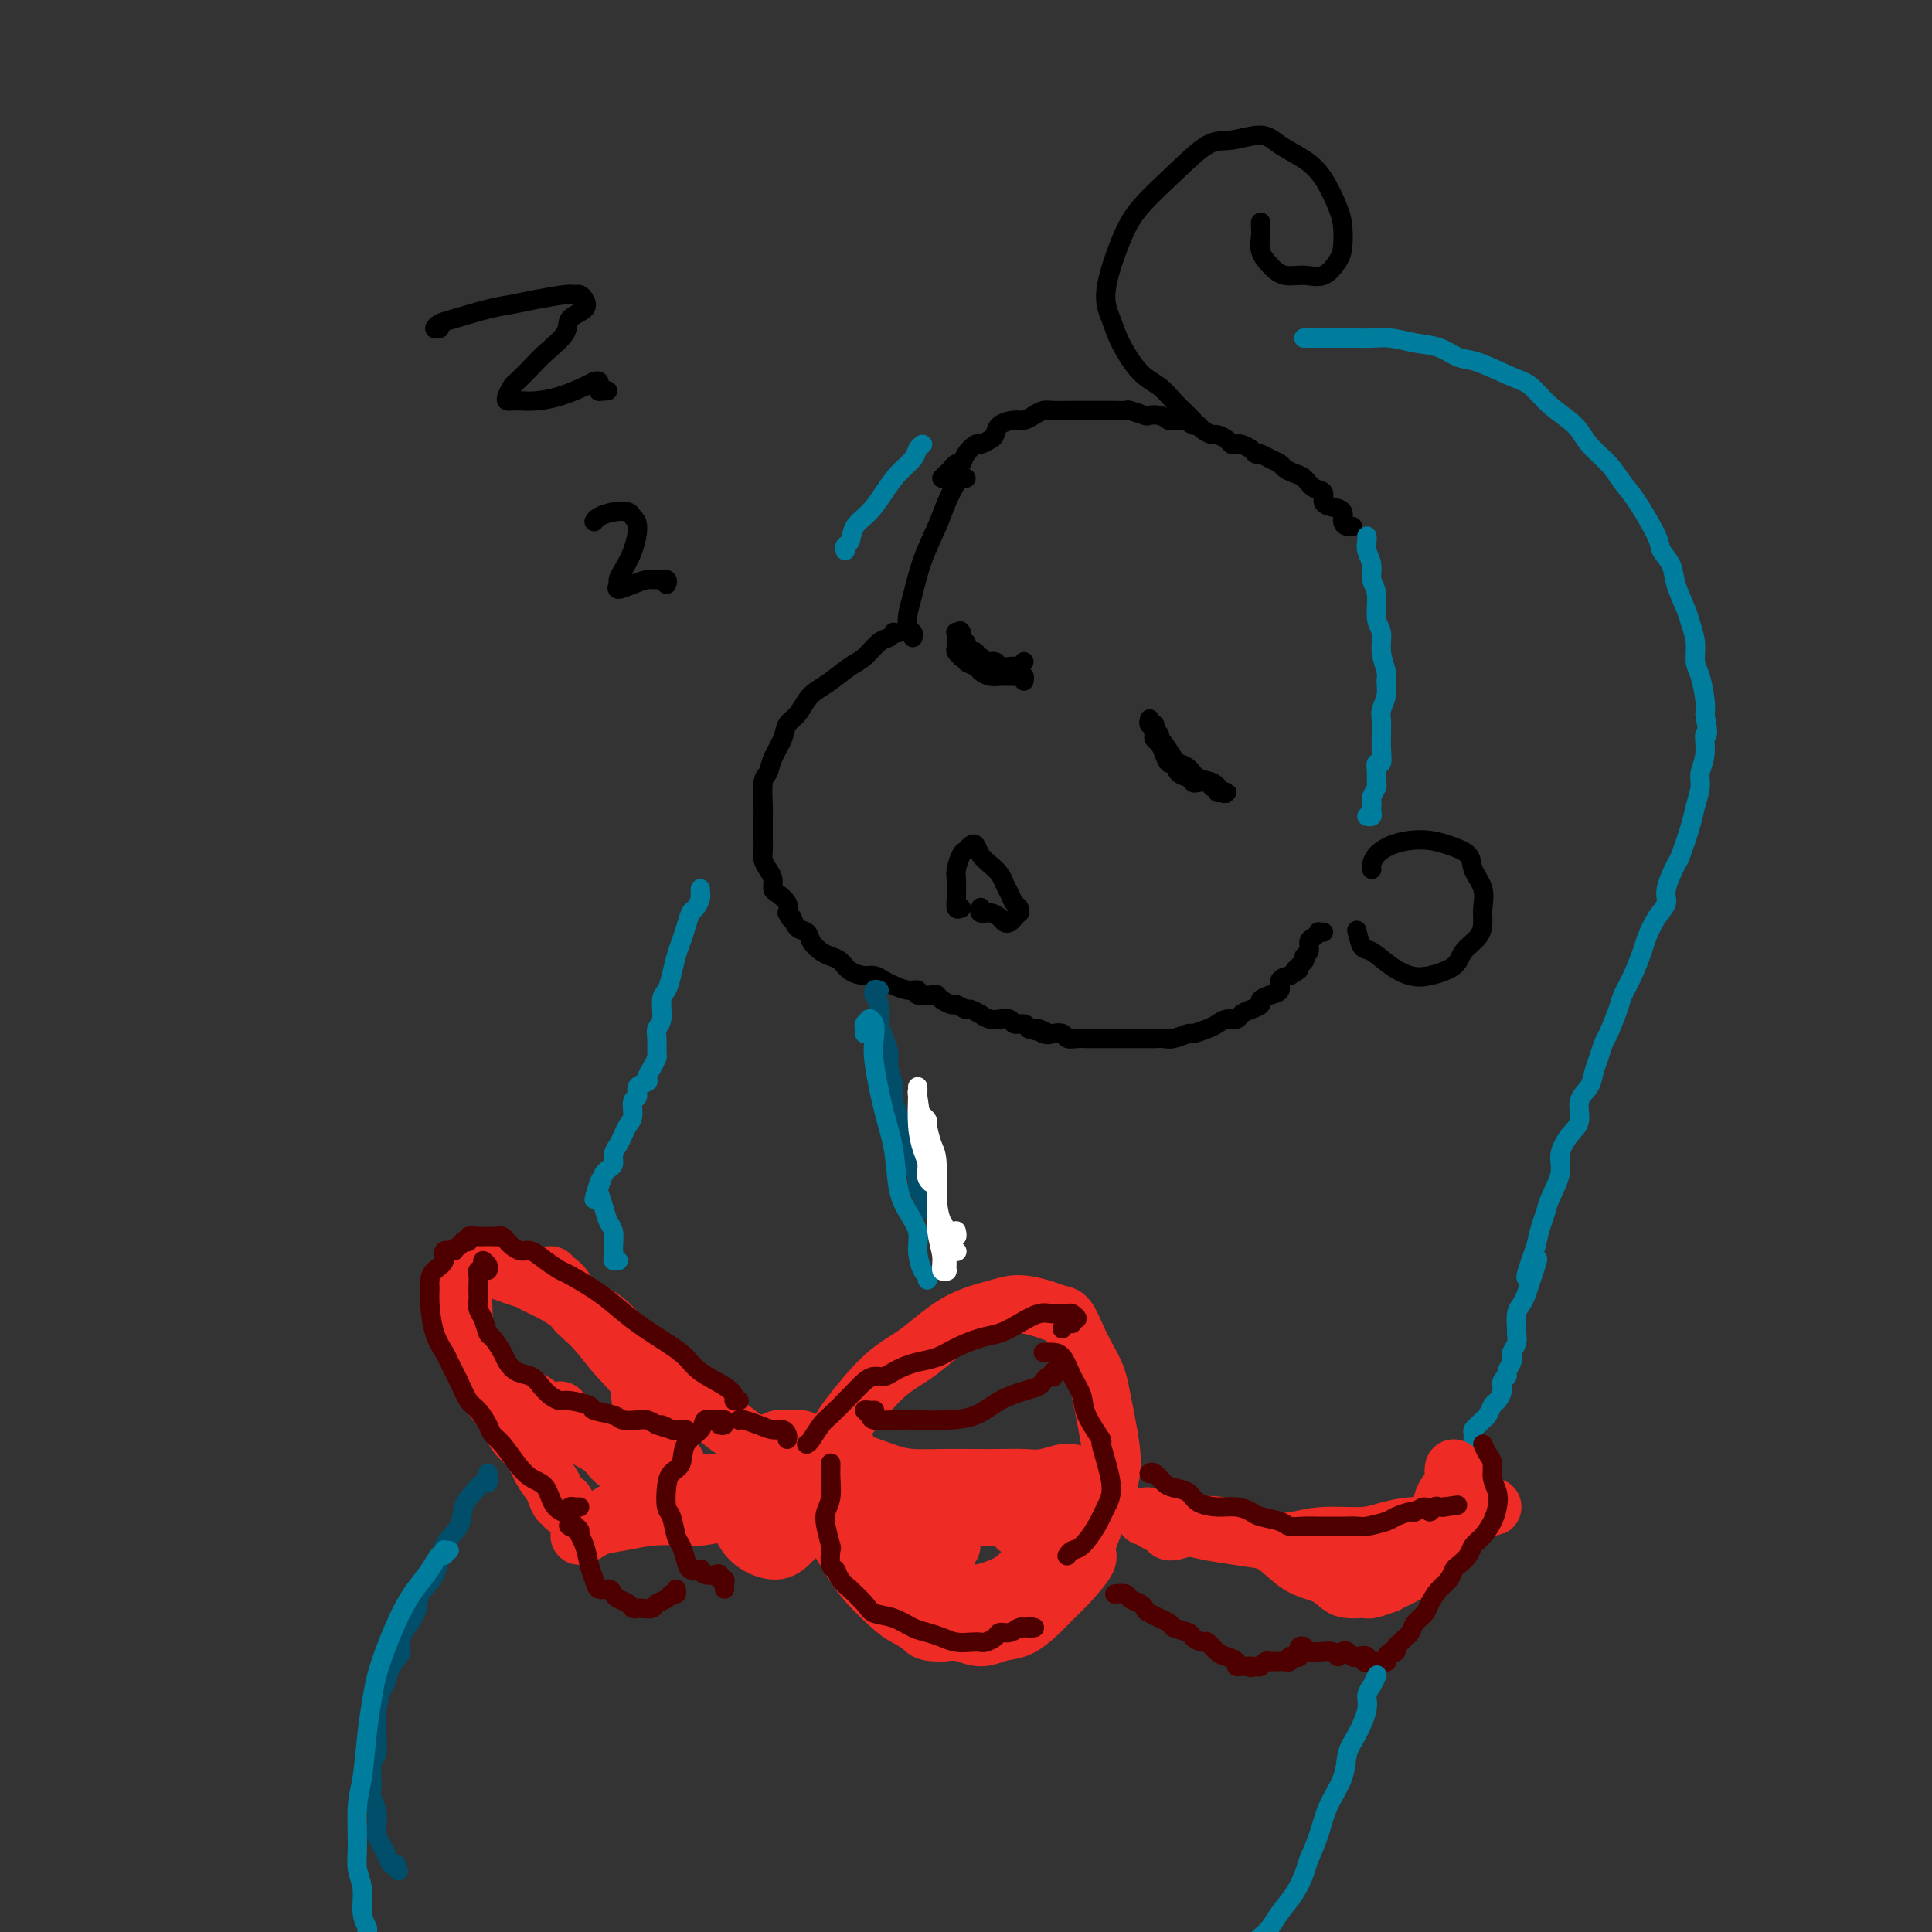 <svg viewBox='0 0 400 400' version='1.1' xmlns='http://www.w3.org/2000/svg' xmlns:xlink='http://www.w3.org/1999/xlink'><rect x="0" y="0" width="400" height="400" fill="#333333" stroke="none"/><g fill='none' stroke='rgb(0,0,0)' stroke-width='4' stroke-linecap='round' stroke-linejoin='round'><path d='M200,99c-0.359,-0.021 -0.719,-0.042 -1,0c-0.281,0.042 -0.485,0.146 -1,1c-0.515,0.854 -1.343,2.458 -2,4c-0.657,1.542 -1.144,3.023 -2,5c-0.856,1.977 -2.082,4.452 -3,7c-0.918,2.548 -1.528,5.170 -2,7c-0.472,1.830 -0.806,2.869 -1,4c-0.194,1.131 -0.248,2.355 0,3c0.248,0.645 0.798,0.712 1,1c0.202,0.288 0.058,0.797 0,1c-0.058,0.203 -0.029,0.102 0,0'/><path d='M186,131c-0.442,0.028 -0.884,0.056 -1,0c-0.116,-0.056 0.094,-0.196 0,0c-0.094,0.196 -0.493,0.728 -1,1c-0.507,0.272 -1.123,0.286 -2,1c-0.877,0.714 -2.017,2.130 -3,3c-0.983,0.870 -1.810,1.196 -3,2c-1.190,0.804 -2.743,2.088 -4,3c-1.257,0.912 -2.220,1.454 -3,2c-0.780,0.546 -1.379,1.097 -2,2c-0.621,0.903 -1.265,2.158 -2,3c-0.735,0.842 -1.560,1.272 -2,2c-0.440,0.728 -0.496,1.753 -1,3c-0.504,1.247 -1.455,2.714 -2,4c-0.545,1.286 -0.682,2.389 -1,3c-0.318,0.611 -0.817,0.729 -1,2c-0.183,1.271 -0.049,3.695 0,5c0.049,1.305 0.012,1.490 0,2c-0.012,0.510 -0.001,1.344 0,2c0.001,0.656 -0.010,1.134 0,2c0.010,0.866 0.041,2.120 0,3c-0.041,0.880 -0.153,1.387 0,2c0.153,0.613 0.570,1.333 1,2c0.430,0.667 0.872,1.281 1,2c0.128,0.719 -0.058,1.543 0,2c0.058,0.457 0.362,0.546 1,1c0.638,0.454 1.611,1.273 2,2c0.389,0.727 0.195,1.364 0,2'/><path d='M163,189c0.969,2.126 0.893,0.940 1,1c0.107,0.060 0.399,1.364 1,2c0.601,0.636 1.512,0.603 2,1c0.488,0.397 0.552,1.223 1,2c0.448,0.777 1.278,1.505 2,2c0.722,0.495 1.334,0.759 2,1c0.666,0.241 1.386,0.460 2,1c0.614,0.540 1.122,1.401 2,2c0.878,0.599 2.125,0.935 3,1c0.875,0.065 1.377,-0.141 2,0c0.623,0.141 1.365,0.630 2,1c0.635,0.370 1.161,0.621 2,1c0.839,0.379 1.990,0.885 3,1c1.010,0.115 1.880,-0.163 2,0c0.120,0.163 -0.511,0.766 0,1c0.511,0.234 2.163,0.100 3,0c0.837,-0.100 0.858,-0.166 1,0c0.142,0.166 0.404,0.565 1,1c0.596,0.435 1.527,0.905 2,1c0.473,0.095 0.490,-0.186 1,0c0.510,0.186 1.515,0.838 2,1c0.485,0.162 0.450,-0.167 1,0c0.550,0.167 1.687,0.830 2,1c0.313,0.170 -0.196,-0.152 0,0c0.196,0.152 1.098,0.777 2,1c0.902,0.223 1.803,0.045 2,0c0.197,-0.045 -0.312,0.043 0,0c0.312,-0.043 1.444,-0.218 2,0c0.556,0.218 0.534,0.828 1,1c0.466,0.172 1.419,-0.094 2,0c0.581,0.094 0.791,0.547 1,1'/><path d='M213,213c6.141,1.797 2.992,0.289 2,0c-0.992,-0.289 0.171,0.641 1,1c0.829,0.359 1.324,0.149 2,0c0.676,-0.149 1.533,-0.236 2,0c0.467,0.236 0.544,0.795 1,1c0.456,0.205 1.292,0.055 2,0c0.708,-0.055 1.288,-0.015 2,0c0.712,0.015 1.556,0.004 2,0c0.444,-0.004 0.488,-0.001 1,0c0.512,0.001 1.493,0.000 2,0c0.507,-0.000 0.541,0.000 1,0c0.459,-0.000 1.345,-0.000 2,0c0.655,0.000 1.080,0.001 2,0c0.920,-0.001 2.334,-0.004 3,0c0.666,0.004 0.582,0.016 1,0c0.418,-0.016 1.337,-0.060 2,0c0.663,0.060 1.070,0.224 2,0c0.930,-0.224 2.384,-0.834 3,-1c0.616,-0.166 0.392,0.114 1,0c0.608,-0.114 2.046,-0.622 3,-1c0.954,-0.378 1.424,-0.626 2,-1c0.576,-0.374 1.258,-0.874 2,-1c0.742,-0.126 1.542,0.121 2,0c0.458,-0.121 0.573,-0.610 1,-1c0.427,-0.390 1.166,-0.681 2,-1c0.834,-0.319 1.763,-0.667 2,-1c0.237,-0.333 -0.218,-0.653 0,-1c0.218,-0.347 1.110,-0.722 2,-1c0.890,-0.278 1.778,-0.459 2,-1c0.222,-0.541 -0.222,-1.440 0,-2c0.222,-0.560 1.111,-0.780 2,-1'/><path d='M267,202c3.349,-1.976 1.222,-0.914 1,-1c-0.222,-0.086 1.460,-1.318 2,-2c0.540,-0.682 -0.061,-0.813 0,-1c0.061,-0.187 0.786,-0.428 1,-1c0.214,-0.572 -0.083,-1.474 0,-2c0.083,-0.526 0.544,-0.677 1,-1c0.456,-0.323 0.906,-0.819 1,-1c0.094,-0.181 -0.167,-0.049 0,0c0.167,0.049 0.762,0.014 1,0c0.238,-0.014 0.119,-0.007 0,0'/><path d='M238,149c0.030,-0.128 0.060,-0.255 0,0c-0.060,0.255 -0.209,0.894 0,1c0.209,0.106 0.777,-0.320 1,0c0.223,0.320 0.101,1.386 0,2c-0.101,0.614 -0.182,0.776 0,1c0.182,0.224 0.625,0.512 1,1c0.375,0.488 0.682,1.177 1,2c0.318,0.823 0.649,1.779 1,2c0.351,0.221 0.723,-0.294 1,0c0.277,0.294 0.459,1.398 1,2c0.541,0.602 1.440,0.701 2,1c0.560,0.299 0.781,0.798 1,1c0.219,0.202 0.437,0.106 1,0c0.563,-0.106 1.471,-0.221 2,0c0.529,0.221 0.680,0.777 1,1c0.320,0.223 0.808,0.112 1,0c0.192,-0.112 0.087,-0.226 0,0c-0.087,0.226 -0.157,0.793 0,1c0.157,0.207 0.542,0.056 1,0c0.458,-0.056 0.988,-0.016 1,0c0.012,0.016 -0.494,0.008 -1,0'/><path d='M253,164c1.625,0.997 -0.313,-0.510 -1,-1c-0.687,-0.490 -0.125,0.037 0,0c0.125,-0.037 -0.189,-0.638 -1,-1c-0.811,-0.362 -2.119,-0.485 -3,-1c-0.881,-0.515 -1.336,-1.420 -2,-2c-0.664,-0.580 -1.537,-0.834 -2,-1c-0.463,-0.166 -0.515,-0.245 -1,-1c-0.485,-0.755 -1.402,-2.188 -2,-3c-0.598,-0.812 -0.879,-1.005 -1,-1c-0.121,0.005 -0.084,0.208 0,0c0.084,-0.208 0.215,-0.825 0,-1c-0.215,-0.175 -0.776,0.093 -1,0c-0.224,-0.093 -0.113,-0.547 0,-1c0.113,-0.453 0.226,-0.905 0,-1c-0.226,-0.095 -0.792,0.167 -1,0c-0.208,-0.167 -0.060,-0.762 0,-1c0.060,-0.238 0.030,-0.119 0,0'/><path d='M212,137c-0.325,0.420 -0.649,0.841 -1,1c-0.351,0.159 -0.728,0.058 -1,0c-0.272,-0.058 -0.440,-0.072 -1,0c-0.560,0.072 -1.513,0.231 -2,0c-0.487,-0.231 -0.508,-0.850 -1,-1c-0.492,-0.150 -1.455,0.171 -2,0c-0.545,-0.171 -0.672,-0.833 -1,-1c-0.328,-0.167 -0.857,0.162 -1,0c-0.143,-0.162 0.101,-0.813 0,-1c-0.101,-0.187 -0.548,0.091 -1,0c-0.452,-0.091 -0.911,-0.551 -1,-1c-0.089,-0.449 0.190,-0.886 0,-1c-0.190,-0.114 -0.849,0.097 -1,0c-0.151,-0.097 0.207,-0.500 0,-1c-0.207,-0.500 -0.979,-1.096 -1,-1c-0.021,0.096 0.708,0.885 1,1c0.292,0.115 0.146,-0.442 0,-1'/><path d='M199,131c-0.558,-0.777 0.047,-0.219 0,0c-0.047,0.219 -0.744,0.100 -1,0c-0.256,-0.100 -0.070,-0.182 0,0c0.070,0.182 0.023,0.627 0,1c-0.023,0.373 -0.021,0.675 0,1c0.021,0.325 0.063,0.675 0,1c-0.063,0.325 -0.229,0.626 0,1c0.229,0.374 0.853,0.821 1,1c0.147,0.179 -0.183,0.089 0,0c0.183,-0.089 0.878,-0.178 1,0c0.122,0.178 -0.328,0.622 0,1c0.328,0.378 1.435,0.690 2,1c0.565,0.310 0.589,0.619 1,1c0.411,0.381 1.209,0.834 2,1c0.791,0.166 1.575,0.043 2,0c0.425,-0.043 0.492,-0.008 1,0c0.508,0.008 1.457,-0.012 2,0c0.543,0.012 0.682,0.055 1,0c0.318,-0.055 0.816,-0.207 1,0c0.184,0.207 0.052,0.773 0,1c-0.052,0.227 -0.026,0.113 0,0'/><path d='M195,99c0.333,-0.343 0.665,-0.686 1,-1c0.335,-0.314 0.671,-0.600 1,-1c0.329,-0.400 0.650,-0.915 1,-1c0.350,-0.085 0.727,0.261 1,0c0.273,-0.261 0.441,-1.130 1,-2c0.559,-0.870 1.510,-1.742 2,-2c0.490,-0.258 0.519,0.099 1,0c0.481,-0.099 1.413,-0.653 2,-1c0.587,-0.347 0.829,-0.488 1,-1c0.171,-0.512 0.273,-1.395 1,-2c0.727,-0.605 2.081,-0.933 3,-1c0.919,-0.067 1.405,0.126 2,0c0.595,-0.126 1.300,-0.570 2,-1c0.700,-0.430 1.395,-0.847 2,-1c0.605,-0.153 1.121,-0.041 2,0c0.879,0.041 2.122,0.011 3,0c0.878,-0.011 1.389,-0.003 2,0c0.611,0.003 1.320,0.001 2,0c0.680,-0.001 1.332,-0.001 2,0c0.668,0.001 1.353,0.004 2,0c0.647,-0.004 1.258,-0.015 2,0c0.742,0.015 1.616,0.056 2,0c0.384,-0.056 0.277,-0.208 1,0c0.723,0.208 2.276,0.777 3,1c0.724,0.223 0.618,0.098 1,0c0.382,-0.098 1.252,-0.171 2,0c0.748,0.171 1.374,0.585 2,1'/><path d='M242,87c5.084,0.017 1.795,0.060 1,0c-0.795,-0.060 0.904,-0.222 2,0c1.096,0.222 1.588,0.829 2,1c0.412,0.171 0.744,-0.095 1,0c0.256,0.095 0.436,0.551 1,1c0.564,0.449 1.513,0.891 2,1c0.487,0.109 0.511,-0.115 1,0c0.489,0.115 1.444,0.569 2,1c0.556,0.431 0.712,0.837 1,1c0.288,0.163 0.706,0.081 1,0c0.294,-0.081 0.463,-0.162 1,0c0.537,0.162 1.443,0.568 2,1c0.557,0.432 0.764,0.889 1,1c0.236,0.111 0.500,-0.125 1,0c0.500,0.125 1.236,0.610 2,1c0.764,0.390 1.555,0.686 2,1c0.445,0.314 0.544,0.646 1,1c0.456,0.354 1.269,0.728 2,1c0.731,0.272 1.378,0.440 2,1c0.622,0.560 1.218,1.511 2,2c0.782,0.489 1.750,0.516 2,1c0.250,0.484 -0.217,1.426 0,2c0.217,0.574 1.120,0.781 2,1c0.880,0.219 1.739,0.451 2,1c0.261,0.549 -0.074,1.415 0,2c0.074,0.585 0.558,0.888 1,1c0.442,0.112 0.840,0.032 1,0c0.160,-0.032 0.080,-0.016 0,0'/><path d='M247,87c0.040,0.043 0.080,0.086 0,0c-0.080,-0.086 -0.280,-0.301 -1,-1c-0.720,-0.699 -1.960,-1.883 -3,-3c-1.040,-1.117 -1.878,-2.166 -3,-3c-1.122,-0.834 -2.526,-1.453 -4,-3c-1.474,-1.547 -3.016,-4.021 -4,-6c-0.984,-1.979 -1.410,-3.461 -2,-5c-0.590,-1.539 -1.344,-3.134 -1,-6c0.344,-2.866 1.787,-7.001 3,-10c1.213,-2.999 2.197,-4.861 4,-7c1.803,-2.139 4.423,-4.554 7,-7c2.577,-2.446 5.109,-4.924 7,-6c1.891,-1.076 3.142,-0.752 5,-1c1.858,-0.248 4.322,-1.070 6,-1c1.678,0.070 2.569,1.032 4,2c1.431,0.968 3.403,1.943 5,3c1.597,1.057 2.819,2.197 4,4c1.181,1.803 2.322,4.270 3,6c0.678,1.730 0.892,2.722 1,4c0.108,1.278 0.111,2.841 0,4c-0.111,1.159 -0.337,1.913 -1,3c-0.663,1.087 -1.765,2.507 -3,3c-1.235,0.493 -2.604,0.060 -4,0c-1.396,-0.060 -2.819,0.254 -4,0c-1.181,-0.254 -2.120,-1.077 -3,-2c-0.880,-0.923 -1.700,-1.946 -2,-3c-0.300,-1.054 -0.080,-2.138 0,-3c0.080,-0.862 0.022,-1.501 0,-2c-0.022,-0.499 -0.006,-0.857 0,-1c0.006,-0.143 0.003,-0.072 0,0'/><path d='M199,188c-0.423,0.179 -0.846,0.359 -1,0c-0.154,-0.359 -0.038,-1.255 0,-2c0.038,-0.745 -0.001,-1.337 0,-2c0.001,-0.663 0.042,-1.396 0,-2c-0.042,-0.604 -0.166,-1.077 0,-2c0.166,-0.923 0.621,-2.294 1,-3c0.379,-0.706 0.682,-0.747 1,-1c0.318,-0.253 0.652,-0.717 1,-1c0.348,-0.283 0.709,-0.385 1,0c0.291,0.385 0.512,1.258 1,2c0.488,0.742 1.244,1.354 2,2c0.756,0.646 1.513,1.324 2,2c0.487,0.676 0.705,1.348 1,2c0.295,0.652 0.668,1.284 1,2c0.332,0.716 0.622,1.515 1,2c0.378,0.485 0.845,0.655 1,1c0.155,0.345 0.000,0.864 0,1c-0.000,0.136 0.155,-0.110 0,0c-0.155,0.110 -0.622,0.575 -1,1c-0.378,0.425 -0.669,0.808 -1,1c-0.331,0.192 -0.702,0.191 -1,0c-0.298,-0.191 -0.525,-0.573 -1,-1c-0.475,-0.427 -1.200,-0.898 -2,-1c-0.800,-0.102 -1.677,0.165 -2,0c-0.323,-0.165 -0.092,-0.761 0,-1c0.092,-0.239 0.046,-0.119 0,0'/><path d='M284,180c-0.048,-0.249 -0.096,-0.498 0,-1c0.096,-0.502 0.334,-1.256 1,-2c0.666,-0.744 1.758,-1.476 3,-2c1.242,-0.524 2.632,-0.840 4,-1c1.368,-0.160 2.714,-0.164 4,0c1.286,0.164 2.513,0.498 4,1c1.487,0.502 3.236,1.173 4,2c0.764,0.827 0.543,1.810 1,3c0.457,1.190 1.590,2.587 2,4c0.410,1.413 0.096,2.843 0,4c-0.096,1.157 0.025,2.040 0,3c-0.025,0.960 -0.197,1.996 -1,3c-0.803,1.004 -2.237,1.977 -3,3c-0.763,1.023 -0.855,2.095 -2,3c-1.145,0.905 -3.343,1.643 -5,2c-1.657,0.357 -2.773,0.333 -4,0c-1.227,-0.333 -2.563,-0.976 -4,-2c-1.437,-1.024 -2.973,-2.429 -4,-3c-1.027,-0.571 -1.546,-0.308 -2,-1c-0.454,-0.692 -0.844,-2.341 -1,-3c-0.156,-0.659 -0.078,-0.330 0,0'/></g>
<g fill='none' stroke='rgb(0,124,156)' stroke-width='4' stroke-linecap='round' stroke-linejoin='round'><path d='M283,111c0.033,0.267 0.065,0.534 0,1c-0.065,0.466 -0.229,1.133 0,2c0.229,0.867 0.850,1.936 1,3c0.150,1.064 -0.171,2.125 0,3c0.171,0.875 0.834,1.565 1,3c0.166,1.435 -0.166,3.615 0,5c0.166,1.385 0.830,1.973 1,3c0.170,1.027 -0.154,2.492 0,4c0.154,1.508 0.788,3.060 1,4c0.212,0.940 0.004,1.268 0,2c-0.004,0.732 0.195,1.869 0,3c-0.195,1.131 -0.785,2.255 -1,3c-0.215,0.745 -0.057,1.111 0,2c0.057,0.889 0.011,2.299 0,3c-0.011,0.701 0.011,0.691 0,1c-0.011,0.309 -0.056,0.937 0,2c0.056,1.063 0.212,2.560 0,3c-0.212,0.440 -0.793,-0.177 -1,0c-0.207,0.177 -0.041,1.146 0,2c0.041,0.854 -0.041,1.591 0,2c0.041,0.409 0.207,0.491 0,1c-0.207,0.509 -0.787,1.447 -1,2c-0.213,0.553 -0.061,0.723 0,1c0.061,0.277 0.030,0.663 0,1c-0.030,0.337 -0.060,0.626 0,1c0.060,0.374 0.208,0.831 0,1c-0.208,0.169 -0.774,0.048 -1,0c-0.226,-0.048 -0.113,-0.024 0,0'/><path d='M145,184c0.006,0.438 0.013,0.875 0,1c-0.013,0.125 -0.045,-0.063 0,0c0.045,0.063 0.167,0.376 0,1c-0.167,0.624 -0.622,1.559 -1,2c-0.378,0.441 -0.679,0.390 -1,1c-0.321,0.610 -0.663,1.883 -1,3c-0.337,1.117 -0.669,2.079 -1,3c-0.331,0.921 -0.662,1.801 -1,3c-0.338,1.199 -0.683,2.716 -1,4c-0.317,1.284 -0.607,2.335 -1,3c-0.393,0.665 -0.890,0.945 -1,2c-0.110,1.055 0.167,2.884 0,4c-0.167,1.116 -0.780,1.520 -1,2c-0.220,0.480 -0.049,1.035 0,2c0.049,0.965 -0.023,2.339 0,3c0.023,0.661 0.142,0.610 0,1c-0.142,0.390 -0.545,1.222 -1,2c-0.455,0.778 -0.963,1.502 -1,2c-0.037,0.498 0.397,0.770 0,1c-0.397,0.230 -1.626,0.418 -2,1c-0.374,0.582 0.107,1.559 0,2c-0.107,0.441 -0.802,0.345 -1,1c-0.198,0.655 0.101,2.062 0,3c-0.101,0.938 -0.601,1.407 -1,2c-0.399,0.593 -0.698,1.311 -1,2c-0.302,0.689 -0.606,1.350 -1,2c-0.394,0.650 -0.879,1.288 -1,2c-0.121,0.712 0.121,1.500 0,2c-0.121,0.500 -0.606,0.714 -1,1c-0.394,0.286 -0.697,0.643 -1,1'/><path d='M125,243c-3.324,9.526 -1.634,3.841 -1,2c0.634,-1.841 0.212,0.163 0,1c-0.212,0.837 -0.215,0.507 0,1c0.215,0.493 0.646,1.809 1,3c0.354,1.191 0.630,2.256 1,3c0.370,0.744 0.835,1.166 1,2c0.165,0.834 0.030,2.080 0,3c-0.030,0.920 0.043,1.515 0,2c-0.043,0.485 -0.204,0.861 0,1c0.204,0.139 0.773,0.040 1,0c0.227,-0.040 0.114,-0.020 0,0'/><path d='M175,114c-0.102,-0.383 -0.204,-0.766 0,-1c0.204,-0.234 0.715,-0.320 1,-1c0.285,-0.680 0.346,-1.953 1,-3c0.654,-1.047 1.901,-1.867 3,-3c1.099,-1.133 2.049,-2.581 3,-4c0.951,-1.419 1.901,-2.811 3,-4c1.099,-1.189 2.346,-2.174 3,-3c0.654,-0.826 0.715,-1.492 1,-2c0.285,-0.508 0.796,-0.860 1,-1c0.204,-0.140 0.102,-0.070 0,0'/><path d='M270,70c-0.056,0.000 -0.112,0.000 0,0c0.112,-0.000 0.393,-0.000 1,0c0.607,0.000 1.540,0.000 2,0c0.460,-0.000 0.446,-0.001 1,0c0.554,0.001 1.676,0.004 3,0c1.324,-0.004 2.850,-0.013 4,0c1.150,0.013 1.925,0.049 3,0c1.075,-0.049 2.451,-0.184 4,0c1.549,0.184 3.272,0.686 5,1c1.728,0.314 3.463,0.438 5,1c1.537,0.562 2.878,1.560 4,2c1.122,0.440 2.026,0.322 4,1c1.974,0.678 5.016,2.151 7,3c1.984,0.849 2.908,1.072 4,2c1.092,0.928 2.351,2.559 4,4c1.649,1.441 3.689,2.692 5,4c1.311,1.308 1.893,2.672 3,4c1.107,1.328 2.740,2.620 4,4c1.260,1.380 2.149,2.847 3,4c0.851,1.153 1.666,1.990 3,4c1.334,2.010 3.187,5.192 4,7c0.813,1.808 0.585,2.240 1,3c0.415,0.760 1.474,1.847 2,3c0.526,1.153 0.518,2.371 1,4c0.482,1.629 1.452,3.669 2,5c0.548,1.331 0.672,1.952 1,3c0.328,1.048 0.859,2.521 1,4c0.141,1.479 -0.106,2.963 0,4c0.106,1.037 0.567,1.625 1,3c0.433,1.375 0.838,3.536 1,5c0.162,1.464 0.081,2.232 0,3'/><path d='M353,148c1.066,5.515 0.230,3.802 0,4c-0.230,0.198 0.147,2.307 0,4c-0.147,1.693 -0.817,2.969 -1,4c-0.183,1.031 0.121,1.817 0,3c-0.121,1.183 -0.667,2.764 -1,4c-0.333,1.236 -0.452,2.126 -1,4c-0.548,1.874 -1.526,4.730 -2,6c-0.474,1.270 -0.446,0.952 -1,2c-0.554,1.048 -1.692,3.461 -2,5c-0.308,1.539 0.213,2.203 0,3c-0.213,0.797 -1.160,1.726 -2,3c-0.840,1.274 -1.572,2.894 -2,4c-0.428,1.106 -0.552,1.697 -1,3c-0.448,1.303 -1.219,3.317 -2,5c-0.781,1.683 -1.571,3.034 -2,4c-0.429,0.966 -0.496,1.546 -1,3c-0.504,1.454 -1.443,3.782 -2,5c-0.557,1.218 -0.732,1.325 -1,2c-0.268,0.675 -0.631,1.917 -1,3c-0.369,1.083 -0.745,2.007 -1,3c-0.255,0.993 -0.388,2.054 -1,3c-0.612,0.946 -1.703,1.777 -2,3c-0.297,1.223 0.201,2.838 0,4c-0.201,1.162 -1.100,1.872 -2,3c-0.900,1.128 -1.799,2.675 -2,4c-0.201,1.325 0.297,2.430 0,4c-0.297,1.570 -1.389,3.606 -2,5c-0.611,1.394 -0.741,2.144 -1,3c-0.259,0.856 -0.645,1.816 -1,3c-0.355,1.184 -0.677,2.592 -1,4'/><path d='M318,258c-4.129,11.462 -0.953,4.617 0,3c0.953,-1.617 -0.319,1.994 -1,4c-0.681,2.006 -0.771,2.406 -1,3c-0.229,0.594 -0.596,1.380 -1,2c-0.404,0.620 -0.844,1.073 -1,2c-0.156,0.927 -0.028,2.329 0,3c0.028,0.671 -0.044,0.613 0,1c0.044,0.387 0.204,1.221 0,2c-0.204,0.779 -0.772,1.504 -1,2c-0.228,0.496 -0.118,0.762 0,1c0.118,0.238 0.243,0.448 0,1c-0.243,0.552 -0.853,1.447 -1,2c-0.147,0.553 0.168,0.763 0,1c-0.168,0.237 -0.818,0.501 -1,1c-0.182,0.499 0.106,1.233 0,2c-0.106,0.767 -0.606,1.568 -1,2c-0.394,0.432 -0.684,0.497 -1,1c-0.316,0.503 -0.659,1.444 -1,2c-0.341,0.556 -0.680,0.727 -1,1c-0.320,0.273 -0.622,0.648 -1,1c-0.378,0.352 -0.833,0.682 -1,1c-0.167,0.318 -0.045,0.624 0,1c0.045,0.376 0.013,0.822 0,1c-0.013,0.178 -0.006,0.089 0,0'/></g>
<g fill='none' stroke='rgb(238,43,36)' stroke-width='12' stroke-linecap='round' stroke-linejoin='round'><path d='M121,271c-0.323,0.518 -0.647,1.036 -1,1c-0.353,-0.036 -0.737,-0.625 -1,-1c-0.263,-0.375 -0.405,-0.534 -1,-1c-0.595,-0.466 -1.643,-1.239 -3,-2c-1.357,-0.761 -3.022,-1.510 -4,-2c-0.978,-0.490 -1.269,-0.721 -2,-1c-0.731,-0.279 -1.901,-0.607 -3,-1c-1.099,-0.393 -2.125,-0.850 -3,-1c-0.875,-0.150 -1.597,0.006 -2,0c-0.403,-0.006 -0.486,-0.174 -1,0c-0.514,0.174 -1.459,0.691 -2,1c-0.541,0.309 -0.679,0.411 -1,1c-0.321,0.589 -0.826,1.664 -1,3c-0.174,1.336 -0.017,2.934 0,4c0.017,1.066 -0.106,1.599 0,3c0.106,1.401 0.440,3.670 1,5c0.560,1.330 1.347,1.719 2,3c0.653,1.281 1.172,3.452 2,5c0.828,1.548 1.966,2.473 3,4c1.034,1.527 1.965,3.654 3,5c1.035,1.346 2.175,1.909 3,3c0.825,1.091 1.335,2.708 2,4c0.665,1.292 1.485,2.259 2,3c0.515,0.741 0.727,1.257 1,2c0.273,0.743 0.609,1.715 1,2c0.391,0.285 0.836,-0.116 1,0c0.164,0.116 0.047,0.747 0,1c-0.047,0.253 -0.023,0.126 0,0'/><path d='M121,272c-0.103,-0.547 -0.206,-1.094 0,-1c0.206,0.094 0.720,0.830 1,1c0.280,0.170 0.327,-0.227 1,0c0.673,0.227 1.972,1.078 3,2c1.028,0.922 1.786,1.915 3,3c1.214,1.085 2.882,2.261 4,3c1.118,0.739 1.684,1.042 3,2c1.316,0.958 3.383,2.571 5,4c1.617,1.429 2.783,2.673 4,4c1.217,1.327 2.484,2.737 4,4c1.516,1.263 3.281,2.380 4,3c0.719,0.620 0.393,0.743 1,1c0.607,0.257 2.149,0.647 3,1c0.851,0.353 1.012,0.668 1,1c-0.012,0.332 -0.196,0.680 0,1c0.196,0.320 0.771,0.611 1,1c0.229,0.389 0.111,0.875 0,1c-0.111,0.125 -0.215,-0.110 0,0c0.215,0.110 0.750,0.565 1,1c0.250,0.435 0.215,0.851 0,1c-0.215,0.149 -0.612,0.030 -1,0c-0.388,-0.030 -0.768,0.030 -1,0c-0.232,-0.030 -0.316,-0.149 -1,0c-0.684,0.149 -1.968,0.565 -3,1c-1.032,0.435 -1.813,0.890 -3,1c-1.187,0.110 -2.781,-0.124 -4,0c-1.219,0.124 -2.063,0.607 -3,1c-0.937,0.393 -1.969,0.697 -3,1'/><path d='M141,309c-3.641,0.722 -3.245,0.526 -4,1c-0.755,0.474 -2.661,1.619 -4,2c-1.339,0.381 -2.112,-0.000 -3,0c-0.888,0.000 -1.893,0.383 -3,1c-1.107,0.617 -2.318,1.468 -3,2c-0.682,0.532 -0.835,0.746 -1,1c-0.165,0.254 -0.342,0.548 -1,1c-0.658,0.452 -1.798,1.061 -2,1c-0.202,-0.061 0.534,-0.790 1,-1c0.466,-0.210 0.663,0.101 1,0c0.337,-0.101 0.816,-0.615 2,-1c1.184,-0.385 3.075,-0.642 5,-1c1.925,-0.358 3.885,-0.818 6,-1c2.115,-0.182 4.387,-0.086 6,0c1.613,0.086 2.569,0.161 4,0c1.431,-0.161 3.339,-0.559 5,-1c1.661,-0.441 3.077,-0.924 4,-1c0.923,-0.076 1.354,0.255 2,0c0.646,-0.255 1.508,-1.095 2,-2c0.492,-0.905 0.613,-1.875 1,-3c0.387,-1.125 1.040,-2.405 1,-3c-0.040,-0.595 -0.773,-0.506 -1,-1c-0.227,-0.494 0.052,-1.572 0,-2c-0.052,-0.428 -0.437,-0.208 -1,0c-0.563,0.208 -1.305,0.402 -2,1c-0.695,0.598 -1.341,1.599 -2,3c-0.659,1.401 -1.329,3.200 -2,5'/><path d='M152,310c-1.170,1.872 -0.596,2.052 0,3c0.596,0.948 1.213,2.665 2,4c0.787,1.335 1.745,2.288 3,3c1.255,0.712 2.806,1.184 4,1c1.194,-0.184 2.030,-1.024 3,-2c0.970,-0.976 2.074,-2.089 3,-3c0.926,-0.911 1.673,-1.621 2,-4c0.327,-2.379 0.235,-6.427 0,-8c-0.235,-1.573 -0.614,-0.672 -1,-1c-0.386,-0.328 -0.781,-1.886 -1,-3c-0.219,-1.114 -0.264,-1.784 -1,-2c-0.736,-0.216 -2.162,0.023 -3,0c-0.838,-0.023 -1.086,-0.307 -2,0c-0.914,0.307 -2.492,1.206 -3,2c-0.508,0.794 0.056,1.483 0,2c-0.056,0.517 -0.730,0.862 -1,1c-0.270,0.138 -0.135,0.069 0,0'/><path d='M175,299c-0.316,-0.017 -0.633,-0.033 -1,0c-0.367,0.033 -0.785,0.116 -1,0c-0.215,-0.116 -0.227,-0.429 0,-1c0.227,-0.571 0.693,-1.399 1,-2c0.307,-0.601 0.455,-0.976 2,-3c1.545,-2.024 4.488,-5.695 7,-8c2.512,-2.305 4.595,-3.242 7,-5c2.405,-1.758 5.134,-4.338 8,-6c2.866,-1.662 5.870,-2.406 8,-3c2.130,-0.594 3.386,-1.037 5,-1c1.614,0.037 3.587,0.554 5,1c1.413,0.446 2.266,0.821 3,1c0.734,0.179 1.348,0.161 2,1c0.652,0.839 1.340,2.536 2,4c0.660,1.464 1.291,2.695 2,4c0.709,1.305 1.498,2.686 2,4c0.502,1.314 0.719,2.563 1,4c0.281,1.437 0.627,3.061 1,5c0.373,1.939 0.772,4.193 1,6c0.228,1.807 0.283,3.166 0,5c-0.283,1.834 -0.904,4.143 -2,7c-1.096,2.857 -2.666,6.263 -3,8c-0.334,1.737 0.568,1.807 0,3c-0.568,1.193 -2.605,3.509 -4,5c-1.395,1.491 -2.147,2.155 -3,3c-0.853,0.845 -1.806,1.869 -3,3c-1.194,1.131 -2.629,2.369 -4,3c-1.371,0.631 -2.677,0.654 -4,1c-1.323,0.346 -2.664,1.016 -4,1c-1.336,-0.016 -2.667,-0.719 -4,-1c-1.333,-0.281 -2.666,-0.141 -4,0'/><path d='M195,338c-3.226,0.038 -3.289,-0.368 -4,-1c-0.711,-0.632 -2.068,-1.489 -3,-2c-0.932,-0.511 -1.437,-0.675 -3,-2c-1.563,-1.325 -4.184,-3.813 -6,-6c-1.816,-2.187 -2.826,-4.075 -4,-6c-1.174,-1.925 -2.510,-3.887 -3,-5c-0.490,-1.113 -0.132,-1.377 0,-2c0.132,-0.623 0.038,-1.607 0,-2c-0.038,-0.393 -0.019,-0.197 0,0'/><path d='M237,314c0.384,-0.081 0.769,-0.162 1,0c0.231,0.162 0.309,0.568 1,1c0.691,0.432 1.994,0.890 3,1c1.006,0.110 1.717,-0.127 3,0c1.283,0.127 3.140,0.619 5,1c1.860,0.381 3.722,0.653 6,1c2.278,0.347 4.971,0.770 7,1c2.029,0.230 3.392,0.268 5,0c1.608,-0.268 3.460,-0.842 6,-1c2.540,-0.158 5.767,0.101 8,0c2.233,-0.101 3.471,-0.563 5,-1c1.529,-0.437 3.348,-0.848 5,-1c1.652,-0.152 3.138,-0.044 4,0c0.862,0.044 1.100,0.023 2,0c0.900,-0.023 2.464,-0.047 3,0c0.536,0.047 0.045,0.167 0,0c-0.045,-0.167 0.355,-0.619 1,-1c0.645,-0.381 1.536,-0.691 2,-1c0.464,-0.309 0.500,-0.619 1,-1c0.500,-0.381 1.465,-0.834 2,-1c0.535,-0.166 0.641,-0.044 1,0c0.359,0.044 0.973,0.012 1,0c0.027,-0.012 -0.531,-0.003 -1,0c-0.469,0.003 -0.848,0.001 -1,0c-0.152,-0.001 -0.076,-0.000 0,0'/><path d='M301,304c-0.057,0.268 -0.114,0.535 0,1c0.114,0.465 0.399,1.127 0,2c-0.399,0.873 -1.482,1.958 -2,3c-0.518,1.042 -0.471,2.041 -1,3c-0.529,0.959 -1.634,1.878 -2,3c-0.366,1.122 0.008,2.447 0,3c-0.008,0.553 -0.397,0.333 -1,1c-0.603,0.667 -1.421,2.220 -2,3c-0.579,0.780 -0.920,0.787 -1,1c-0.080,0.213 0.101,0.630 0,1c-0.101,0.370 -0.482,0.691 -1,1c-0.518,0.309 -1.172,0.605 -2,1c-0.828,0.395 -1.831,0.890 -2,1c-0.169,0.110 0.495,-0.166 0,0c-0.495,0.166 -2.148,0.775 -3,1c-0.852,0.225 -0.901,0.068 -1,0c-0.099,-0.068 -0.248,-0.047 -1,0c-0.752,0.047 -2.108,0.118 -3,0c-0.892,-0.118 -1.321,-0.426 -2,-1c-0.679,-0.574 -1.607,-1.415 -3,-2c-1.393,-0.585 -3.250,-0.914 -5,-2c-1.750,-1.086 -3.393,-2.928 -5,-4c-1.607,-1.072 -3.177,-1.373 -5,-2c-1.823,-0.627 -3.900,-1.580 -6,-2c-2.100,-0.420 -4.223,-0.309 -6,0c-1.777,0.309 -3.209,0.814 -4,1c-0.791,0.186 -0.940,0.053 -1,0c-0.060,-0.053 -0.030,-0.027 0,0'/><path d='M139,303c0.515,0.069 1.031,0.138 1,0c-0.031,-0.138 -0.608,-0.483 -1,-1c-0.392,-0.517 -0.599,-1.206 -1,-2c-0.401,-0.794 -0.994,-1.693 -2,-3c-1.006,-1.307 -2.423,-3.023 -3,-5c-0.577,-1.977 -0.314,-4.214 -1,-6c-0.686,-1.786 -2.320,-3.122 -4,-5c-1.680,-1.878 -3.407,-4.297 -5,-6c-1.593,-1.703 -3.054,-2.691 -4,-4c-0.946,-1.309 -1.377,-2.938 -2,-4c-0.623,-1.062 -1.437,-1.555 -2,-2c-0.563,-0.445 -0.875,-0.841 -1,-1c-0.125,-0.159 -0.062,-0.079 0,0'/><path d='M108,290c-0.497,-0.553 -0.995,-1.106 -1,-1c-0.005,0.106 0.481,0.870 1,1c0.519,0.130 1.071,-0.376 2,0c0.929,0.376 2.235,1.632 4,3c1.765,1.368 3.989,2.849 6,4c2.011,1.151 3.810,1.974 5,3c1.190,1.026 1.770,2.257 3,3c1.230,0.743 3.111,0.998 4,1c0.889,0.002 0.785,-0.248 1,0c0.215,0.248 0.749,0.995 1,1c0.251,0.005 0.217,-0.732 0,-1c-0.217,-0.268 -0.619,-0.068 -1,0c-0.381,0.068 -0.742,0.004 -2,-1c-1.258,-1.004 -3.413,-2.947 -5,-4c-1.587,-1.053 -2.607,-1.214 -4,-2c-1.393,-0.786 -3.158,-2.197 -4,-3c-0.842,-0.803 -0.762,-0.999 -1,-1c-0.238,-0.001 -0.795,0.192 -1,0c-0.205,-0.192 -0.059,-0.769 0,-1c0.059,-0.231 0.029,-0.115 0,0'/><path d='M173,303c0.657,0.053 1.315,0.105 2,0c0.685,-0.105 1.399,-0.368 3,0c1.601,0.368 4.090,1.367 6,2c1.910,0.633 3.242,0.901 5,1c1.758,0.099 3.943,0.027 6,0c2.057,-0.027 3.987,-0.011 6,0c2.013,0.011 4.108,0.017 6,0c1.892,-0.017 3.581,-0.058 5,0c1.419,0.058 2.567,0.214 4,0c1.433,-0.214 3.150,-0.799 4,-1c0.850,-0.201 0.831,-0.017 1,0c0.169,0.017 0.525,-0.134 1,0c0.475,0.134 1.067,0.552 1,1c-0.067,0.448 -0.794,0.928 -1,1c-0.206,0.072 0.108,-0.262 0,0c-0.108,0.262 -0.639,1.119 -1,2c-0.361,0.881 -0.551,1.786 -1,3c-0.449,1.214 -1.158,2.737 -2,4c-0.842,1.263 -1.817,2.264 -2,3c-0.183,0.736 0.427,1.206 0,2c-0.427,0.794 -1.890,1.912 -3,3c-1.110,1.088 -1.866,2.144 -3,3c-1.134,0.856 -2.647,1.510 -4,2c-1.353,0.490 -2.545,0.816 -4,1c-1.455,0.184 -3.174,0.224 -4,0c-0.826,-0.224 -0.761,-0.714 -1,-1c-0.239,-0.286 -0.783,-0.367 -1,-1c-0.217,-0.633 -0.109,-1.816 0,-3'/><path d='M196,325c-0.306,-1.818 -0.071,-3.863 0,-5c0.071,-1.137 -0.021,-1.364 0,-2c0.021,-0.636 0.157,-1.679 0,-2c-0.157,-0.321 -0.606,0.082 -1,0c-0.394,-0.082 -0.733,-0.648 -1,0c-0.267,0.648 -0.463,2.511 -1,4c-0.537,1.489 -1.415,2.605 -2,4c-0.585,1.395 -0.876,3.068 -1,4c-0.124,0.932 -0.081,1.123 0,1c0.081,-0.123 0.201,-0.562 0,-1c-0.201,-0.438 -0.722,-0.877 -1,-1c-0.278,-0.123 -0.313,0.069 -1,-2c-0.687,-2.069 -2.026,-6.398 -3,-9c-0.974,-2.602 -1.581,-3.478 -2,-4c-0.419,-0.522 -0.648,-0.692 -1,-1c-0.352,-0.308 -0.828,-0.756 -1,-1c-0.172,-0.244 -0.041,-0.284 0,0c0.041,0.284 -0.009,0.893 0,2c0.009,1.107 0.077,2.714 0,4c-0.077,1.286 -0.300,2.252 0,3c0.300,0.748 1.124,1.278 2,2c0.876,0.722 1.805,1.635 2,2c0.195,0.365 -0.344,0.183 0,0c0.344,-0.183 1.571,-0.367 2,-1c0.429,-0.633 0.062,-1.715 0,-3c-0.062,-1.285 0.183,-2.773 0,-4c-0.183,-1.227 -0.795,-2.193 -1,-3c-0.205,-0.807 -0.003,-1.453 0,-2c0.003,-0.547 -0.191,-0.993 0,-1c0.191,-0.007 0.769,0.427 2,1c1.231,0.573 3.116,1.287 5,2'/><path d='M193,312c1.953,0.920 3.336,1.721 5,2c1.664,0.279 3.610,0.036 5,0c1.390,-0.036 2.224,0.134 3,0c0.776,-0.134 1.492,-0.573 2,-1c0.508,-0.427 0.806,-0.844 1,-1c0.194,-0.156 0.283,-0.052 0,0c-0.283,0.052 -0.938,0.052 -1,0c-0.062,-0.052 0.471,-0.157 1,0c0.529,0.157 1.056,0.575 2,1c0.944,0.425 2.307,0.856 3,1c0.693,0.144 0.717,0.001 1,0c0.283,-0.001 0.825,0.140 1,0c0.175,-0.140 -0.017,-0.562 0,-1c0.017,-0.438 0.242,-0.890 0,-1c-0.242,-0.110 -0.950,0.124 -2,1c-1.050,0.876 -2.443,2.393 -3,3c-0.557,0.607 -0.279,0.303 0,0'/><path d='M195,320c0.311,0.000 0.622,0.000 1,0c0.378,0.000 0.822,0.000 1,0c0.178,0.000 0.089,0.000 0,0'/></g>
<g fill='none' stroke='rgb(78,0,0)' stroke-width='4' stroke-linecap='round' stroke-linejoin='round'><path d='M153,290c-0.448,0.072 -0.895,0.143 -1,0c-0.105,-0.143 0.134,-0.502 0,-1c-0.134,-0.498 -0.639,-1.136 -2,-2c-1.361,-0.864 -3.578,-1.953 -5,-3c-1.422,-1.047 -2.048,-2.051 -3,-3c-0.952,-0.949 -2.230,-1.845 -4,-3c-1.770,-1.155 -4.031,-2.571 -6,-4c-1.969,-1.429 -3.647,-2.872 -5,-4c-1.353,-1.128 -2.383,-1.942 -4,-3c-1.617,-1.058 -3.823,-2.360 -5,-3c-1.177,-0.640 -1.327,-0.619 -2,-1c-0.673,-0.381 -1.869,-1.164 -3,-2c-1.131,-0.836 -2.197,-1.726 -3,-2c-0.803,-0.274 -1.342,0.066 -2,0c-0.658,-0.066 -1.433,-0.540 -2,-1c-0.567,-0.460 -0.925,-0.908 -1,-1c-0.075,-0.092 0.134,0.171 0,0c-0.134,-0.171 -0.609,-0.778 -1,-1c-0.391,-0.222 -0.696,-0.060 -1,0c-0.304,0.060 -0.605,0.016 -1,0c-0.395,-0.016 -0.884,-0.005 -1,0c-0.116,0.005 0.142,0.005 0,0c-0.142,-0.005 -0.683,-0.015 -1,0c-0.317,0.015 -0.410,0.056 -1,0c-0.590,-0.056 -1.677,-0.208 -2,0c-0.323,0.208 0.120,0.777 0,1c-0.120,0.223 -0.801,0.098 -1,0c-0.199,-0.098 0.086,-0.171 0,0c-0.086,0.171 -0.543,0.585 -1,1'/><path d='M95,258c-1.490,0.562 -0.715,0.965 -1,1c-0.285,0.035 -1.631,-0.300 -2,0c-0.369,0.300 0.240,1.235 0,2c-0.240,0.765 -1.330,1.358 -2,2c-0.670,0.642 -0.919,1.331 -1,2c-0.081,0.669 0.005,1.318 0,2c-0.005,0.682 -0.100,1.395 0,3c0.100,1.605 0.397,4.100 1,6c0.603,1.900 1.512,3.204 2,4c0.488,0.796 0.554,1.084 1,2c0.446,0.916 1.271,2.458 2,4c0.729,1.542 1.363,3.083 2,4c0.637,0.917 1.276,1.211 2,2c0.724,0.789 1.533,2.074 2,3c0.467,0.926 0.590,1.492 1,2c0.410,0.508 1.105,0.959 2,2c0.895,1.041 1.988,2.673 3,4c1.012,1.327 1.941,2.349 3,3c1.059,0.651 2.248,0.929 3,2c0.752,1.071 1.069,2.933 2,4c0.931,1.067 2.477,1.340 3,2c0.523,0.660 0.024,1.707 0,2c-0.024,0.293 0.427,-0.169 1,0c0.573,0.169 1.270,0.969 1,1c-0.270,0.031 -1.506,-0.705 -2,-1c-0.494,-0.295 -0.247,-0.147 0,0'/><path d='M101,263c0.121,-0.286 0.243,-0.572 0,-1c-0.243,-0.428 -0.850,-0.999 -1,-1c-0.150,-0.001 0.156,0.567 0,1c-0.156,0.433 -0.774,0.731 -1,1c-0.226,0.269 -0.061,0.509 0,1c0.061,0.491 0.019,1.232 0,2c-0.019,0.768 -0.016,1.562 0,2c0.016,0.438 0.045,0.521 0,1c-0.045,0.479 -0.163,1.353 0,2c0.163,0.647 0.606,1.065 1,2c0.394,0.935 0.737,2.387 1,3c0.263,0.613 0.444,0.387 1,1c0.556,0.613 1.486,2.065 2,3c0.514,0.935 0.613,1.353 1,2c0.387,0.647 1.063,1.522 2,2c0.937,0.478 2.135,0.558 3,1c0.865,0.442 1.395,1.246 2,2c0.605,0.754 1.283,1.459 2,2c0.717,0.541 1.474,0.918 2,1c0.526,0.082 0.822,-0.132 2,0c1.178,0.132 3.240,0.610 4,1c0.760,0.390 0.220,0.692 1,1c0.780,0.308 2.880,0.621 4,1c1.120,0.379 1.259,0.823 2,1c0.741,0.177 2.084,0.086 3,0c0.916,-0.086 1.405,-0.167 2,0c0.595,0.167 1.298,0.584 2,1'/><path d='M136,295c4.603,1.641 1.611,0.244 1,0c-0.611,-0.244 1.160,0.666 2,1c0.840,0.334 0.751,0.093 1,0c0.249,-0.093 0.838,-0.039 1,0c0.162,0.039 -0.101,0.062 0,0c0.101,-0.062 0.566,-0.209 1,0c0.434,0.209 0.838,0.774 1,1c0.162,0.226 0.081,0.113 0,0'/><path d='M149,295c0.391,0.113 0.783,0.227 1,0c0.217,-0.227 0.261,-0.794 0,-1c-0.261,-0.206 -0.827,-0.050 -1,0c-0.173,0.050 0.048,-0.007 0,0c-0.048,0.007 -0.365,0.078 -1,0c-0.635,-0.078 -1.588,-0.306 -2,0c-0.412,0.306 -0.282,1.147 -1,2c-0.718,0.853 -2.284,1.717 -3,3c-0.716,1.283 -0.581,2.985 -1,4c-0.419,1.015 -1.391,1.343 -2,2c-0.609,0.657 -0.854,1.641 -1,3c-0.146,1.359 -0.194,3.091 0,4c0.194,0.909 0.628,0.993 1,2c0.372,1.007 0.682,2.935 1,4c0.318,1.065 0.645,1.265 1,2c0.355,0.735 0.738,2.004 1,3c0.262,0.996 0.402,1.717 1,2c0.598,0.283 1.653,0.127 2,0c0.347,-0.127 -0.013,-0.226 0,0c0.013,0.226 0.400,0.778 1,1c0.600,0.222 1.415,0.115 2,0c0.585,-0.115 0.941,-0.237 1,0c0.059,0.237 -0.180,0.834 0,1c0.180,0.166 0.780,-0.099 1,0c0.220,0.099 0.059,0.563 0,1c-0.059,0.437 -0.016,0.849 0,1c0.016,0.151 0.005,0.043 0,0c-0.005,-0.043 -0.002,-0.022 0,0'/><path d='M153,294c0.160,-0.081 0.320,-0.163 1,0c0.680,0.163 1.881,0.569 3,1c1.119,0.431 2.156,0.886 3,1c0.844,0.114 1.494,-0.114 2,0c0.506,0.114 0.867,0.569 1,1c0.133,0.431 0.038,0.837 0,1c-0.038,0.163 -0.019,0.081 0,0'/><path d='M167,299c0.230,-0.117 0.460,-0.234 1,-1c0.540,-0.766 1.390,-2.181 2,-3c0.610,-0.819 0.978,-1.042 2,-2c1.022,-0.958 2.697,-2.652 4,-4c1.303,-1.348 2.235,-2.350 3,-3c0.765,-0.650 1.362,-0.948 2,-1c0.638,-0.052 1.318,0.141 2,0c0.682,-0.141 1.367,-0.618 2,-1c0.633,-0.382 1.215,-0.670 2,-1c0.785,-0.330 1.774,-0.704 3,-1c1.226,-0.296 2.690,-0.516 4,-1c1.310,-0.484 2.465,-1.233 4,-2c1.535,-0.767 3.449,-1.550 5,-2c1.551,-0.450 2.738,-0.565 4,-1c1.262,-0.435 2.600,-1.189 4,-2c1.400,-0.811 2.863,-1.677 4,-2c1.137,-0.323 1.947,-0.102 3,0c1.053,0.102 2.350,0.084 3,0c0.650,-0.084 0.655,-0.234 1,0c0.345,0.234 1.031,0.851 1,1c-0.031,0.149 -0.779,-0.170 -1,0c-0.221,0.170 0.085,0.829 0,1c-0.085,0.171 -0.561,-0.146 -1,0c-0.439,0.146 -0.840,0.756 -1,1c-0.160,0.244 -0.080,0.122 0,0'/><path d='M181,292c0.075,-0.006 0.150,-0.012 0,0c-0.150,0.012 -0.526,0.042 -1,0c-0.474,-0.042 -1.045,-0.155 -1,0c0.045,0.155 0.705,0.578 1,1c0.295,0.422 0.223,0.844 1,1c0.777,0.156 2.401,0.046 4,0c1.599,-0.046 3.173,-0.029 5,0c1.827,0.029 3.908,0.072 6,0c2.092,-0.072 4.196,-0.257 6,-1c1.804,-0.743 3.309,-2.045 5,-3c1.691,-0.955 3.567,-1.563 5,-2c1.433,-0.437 2.422,-0.705 3,-1c0.578,-0.295 0.743,-0.619 1,-1c0.257,-0.381 0.605,-0.820 1,-1c0.395,-0.180 0.838,-0.100 1,0c0.162,0.100 0.044,0.219 0,0c-0.044,-0.219 -0.012,-0.777 0,-1c0.012,-0.223 0.006,-0.112 0,0'/><path d='M216,280c0.358,0.005 0.716,0.010 1,0c0.284,-0.010 0.493,-0.035 1,0c0.507,0.035 1.311,0.130 2,1c0.689,0.870 1.265,2.513 2,4c0.735,1.487 1.631,2.817 2,4c0.369,1.183 0.212,2.220 1,4c0.788,1.780 2.522,4.302 3,5c0.478,0.698 -0.298,-0.429 0,1c0.298,1.429 1.671,5.415 2,8c0.329,2.585 -0.385,3.768 -1,5c-0.615,1.232 -1.132,2.512 -2,4c-0.868,1.488 -2.088,3.182 -3,4c-0.912,0.818 -1.515,0.759 -2,1c-0.485,0.241 -0.853,0.783 -1,1c-0.147,0.217 -0.074,0.108 0,0'/><path d='M172,303c-0.002,-0.080 -0.004,-0.159 0,0c0.004,0.159 0.014,0.558 0,1c-0.014,0.442 -0.053,0.928 0,2c0.053,1.072 0.196,2.729 0,4c-0.196,1.271 -0.733,2.155 -1,3c-0.267,0.845 -0.264,1.651 0,3c0.264,1.349 0.790,3.243 1,4c0.210,0.757 0.103,0.379 0,1c-0.103,0.621 -0.202,2.241 0,3c0.202,0.759 0.705,0.658 1,1c0.295,0.342 0.381,1.128 1,2c0.619,0.872 1.771,1.829 2,2c0.229,0.171 -0.466,-0.445 0,0c0.466,0.445 2.091,1.950 3,3c0.909,1.050 1.100,1.643 2,2c0.900,0.357 2.509,0.478 4,1c1.491,0.522 2.864,1.446 4,2c1.136,0.554 2.035,0.737 3,1c0.965,0.263 1.998,0.607 3,1c1.002,0.393 1.974,0.835 3,1c1.026,0.165 2.105,0.054 3,0c0.895,-0.054 1.604,-0.052 2,0c0.396,0.052 0.477,0.154 1,0c0.523,-0.154 1.488,-0.563 2,-1c0.512,-0.437 0.570,-0.901 1,-1c0.430,-0.099 1.231,0.166 2,0c0.769,-0.166 1.505,-0.762 2,-1c0.495,-0.238 0.747,-0.119 1,0'/><path d='M212,337c2.333,-0.464 1.167,-0.125 1,0c-0.167,0.125 0.667,0.036 1,0c0.333,-0.036 0.167,-0.018 0,0'/><path d='M120,312c-0.308,0.025 -0.617,0.050 -1,0c-0.383,-0.050 -0.842,-0.173 -1,0c-0.158,0.173 -0.015,0.644 0,1c0.015,0.356 -0.098,0.598 0,1c0.098,0.402 0.406,0.963 1,2c0.594,1.037 1.472,2.550 2,4c0.528,1.450 0.705,2.836 1,4c0.295,1.164 0.708,2.105 1,3c0.292,0.895 0.463,1.745 1,2c0.537,0.255 1.439,-0.086 2,0c0.561,0.086 0.781,0.597 1,1c0.219,0.403 0.439,0.696 1,1c0.561,0.304 1.464,0.618 2,1c0.536,0.382 0.706,0.831 1,1c0.294,0.169 0.713,0.057 1,0c0.287,-0.057 0.444,-0.058 1,0c0.556,0.058 1.512,0.174 2,0c0.488,-0.174 0.509,-0.639 1,-1c0.491,-0.361 1.452,-0.619 2,-1c0.548,-0.381 0.683,-0.886 1,-1c0.317,-0.114 0.816,0.162 1,0c0.184,-0.162 0.053,-0.760 0,-1c-0.053,-0.240 -0.026,-0.120 0,0'/><path d='M238,305c-0.063,0.054 -0.126,0.107 0,0c0.126,-0.107 0.441,-0.376 1,0c0.559,0.376 1.363,1.397 2,2c0.637,0.603 1.107,0.788 2,1c0.893,0.212 2.207,0.452 3,1c0.793,0.548 1.064,1.404 2,2c0.936,0.596 2.538,0.933 4,1c1.462,0.067 2.785,-0.136 4,0c1.215,0.136 2.320,0.611 3,1c0.680,0.389 0.933,0.693 2,1c1.067,0.307 2.947,0.618 4,1c1.053,0.382 1.278,0.834 2,1c0.722,0.166 1.941,0.044 3,0c1.059,-0.044 1.958,-0.011 3,0c1.042,0.011 2.226,-0.000 3,0c0.774,0.000 1.136,0.011 2,0c0.864,-0.011 2.228,-0.046 3,0c0.772,0.046 0.951,0.171 2,0c1.049,-0.171 2.967,-0.639 4,-1c1.033,-0.361 1.180,-0.614 2,-1c0.820,-0.386 2.314,-0.906 3,-1c0.686,-0.094 0.565,0.238 1,0c0.435,-0.238 1.426,-1.044 2,-1c0.574,0.044 0.731,0.940 1,1c0.269,0.060 0.649,-0.715 1,-1c0.351,-0.285 0.672,-0.082 1,0c0.328,0.082 0.664,0.041 1,0'/><path d='M299,312c4.833,-0.667 2.417,-0.333 0,0'/><path d='M307,299c0.302,0.691 0.603,1.381 1,2c0.397,0.619 0.889,1.166 1,2c0.111,0.834 -0.158,1.956 0,3c0.158,1.044 0.743,2.009 1,3c0.257,0.991 0.186,2.008 0,3c-0.186,0.992 -0.487,1.957 -1,3c-0.513,1.043 -1.237,2.162 -2,3c-0.763,0.838 -1.566,1.394 -2,2c-0.434,0.606 -0.500,1.264 -1,2c-0.500,0.736 -1.433,1.552 -2,2c-0.567,0.448 -0.767,0.529 -1,1c-0.233,0.471 -0.500,1.333 -1,2c-0.500,0.667 -1.233,1.138 -2,2c-0.767,0.862 -1.568,2.115 -2,3c-0.432,0.885 -0.497,1.403 -1,2c-0.503,0.597 -1.445,1.273 -2,2c-0.555,0.727 -0.722,1.505 -1,2c-0.278,0.495 -0.666,0.706 -1,1c-0.334,0.294 -0.615,0.670 -1,1c-0.385,0.330 -0.874,0.614 -1,1c-0.126,0.386 0.111,0.874 0,1c-0.111,0.126 -0.569,-0.110 -1,0c-0.431,0.110 -0.837,0.565 -1,1c-0.163,0.435 -0.085,0.849 0,1c0.085,0.151 0.178,0.041 0,0c-0.178,-0.041 -0.625,-0.011 -1,0c-0.375,0.011 -0.678,0.003 -1,0c-0.322,-0.003 -0.663,-0.001 -1,0c-0.337,0.001 -0.668,0.000 -1,0'/><path d='M283,344c-1.129,0.551 0.048,-0.572 0,-1c-0.048,-0.428 -1.323,-0.163 -2,0c-0.677,0.163 -0.757,0.222 -1,0c-0.243,-0.222 -0.649,-0.725 -1,-1c-0.351,-0.275 -0.647,-0.323 -1,0c-0.353,0.323 -0.764,1.016 -1,1c-0.236,-0.016 -0.297,-0.740 -1,-1c-0.703,-0.260 -2.049,-0.057 -3,0c-0.951,0.057 -1.509,-0.033 -2,0c-0.491,0.033 -0.916,0.190 -1,0c-0.084,-0.190 0.174,-0.727 0,-1c-0.174,-0.273 -0.782,-0.283 -1,0c-0.218,0.283 -0.048,0.859 0,1c0.048,0.141 -0.025,-0.155 0,0c0.025,0.155 0.148,0.759 0,1c-0.148,0.241 -0.565,0.117 -1,0c-0.435,-0.117 -0.886,-0.227 -1,0c-0.114,0.227 0.110,0.793 0,1c-0.110,0.207 -0.554,0.056 -1,0c-0.446,-0.056 -0.893,-0.016 -1,0c-0.107,0.016 0.126,0.008 0,0c-0.126,-0.008 -0.611,-0.016 -1,0c-0.389,0.016 -0.682,0.056 -1,0c-0.318,-0.056 -0.663,-0.207 -1,0c-0.337,0.207 -0.668,0.774 -1,1c-0.332,0.226 -0.666,0.113 -1,0'/><path d='M260,345c-1.724,0.463 -1.035,0.121 -1,0c0.035,-0.121 -0.585,-0.022 -1,0c-0.415,0.022 -0.625,-0.034 -1,0c-0.375,0.034 -0.917,0.159 -1,0c-0.083,-0.159 0.291,-0.602 0,-1c-0.291,-0.398 -1.248,-0.751 -2,-1c-0.752,-0.249 -1.298,-0.395 -2,-1c-0.702,-0.605 -1.558,-1.668 -2,-2c-0.442,-0.332 -0.468,0.067 -1,0c-0.532,-0.067 -1.568,-0.599 -2,-1c-0.432,-0.401 -0.259,-0.671 -1,-1c-0.741,-0.329 -2.397,-0.718 -3,-1c-0.603,-0.282 -0.155,-0.456 -1,-1c-0.845,-0.544 -2.985,-1.456 -4,-2c-1.015,-0.544 -0.906,-0.720 -1,-1c-0.094,-0.280 -0.390,-0.663 -1,-1c-0.610,-0.337 -1.535,-0.626 -2,-1c-0.465,-0.374 -0.471,-0.831 -1,-1c-0.529,-0.169 -1.580,-0.048 -2,0c-0.420,0.048 -0.210,0.024 0,0'/></g>
<g fill='none' stroke='rgb(0,78,106)' stroke-width='4' stroke-linecap='round' stroke-linejoin='round'><path d='M101,305c-0.018,0.298 -0.037,0.596 0,1c0.037,0.404 0.128,0.916 0,1c-0.128,0.084 -0.475,-0.258 -1,0c-0.525,0.258 -1.227,1.118 -2,2c-0.773,0.882 -1.616,1.786 -2,3c-0.384,1.214 -0.310,2.739 -1,4c-0.690,1.261 -2.144,2.260 -3,4c-0.856,1.740 -1.113,4.223 -2,6c-0.887,1.777 -2.402,2.849 -3,4c-0.598,1.151 -0.279,2.382 -1,4c-0.721,1.618 -2.483,3.625 -3,5c-0.517,1.375 0.212,2.119 0,3c-0.212,0.881 -1.363,1.898 -2,3c-0.637,1.102 -0.759,2.289 -1,3c-0.241,0.711 -0.599,0.947 -1,2c-0.401,1.053 -0.843,2.924 -1,4c-0.157,1.076 -0.028,1.359 0,2c0.028,0.641 -0.046,1.641 0,3c0.046,1.359 0.212,3.077 0,4c-0.212,0.923 -0.803,1.052 -1,2c-0.197,0.948 -0.001,2.715 0,4c0.001,1.285 -0.193,2.088 0,3c0.193,0.912 0.773,1.935 1,3c0.227,1.065 0.102,2.174 0,3c-0.102,0.826 -0.182,1.371 0,2c0.182,0.629 0.626,1.344 1,2c0.374,0.656 0.678,1.254 1,2c0.322,0.746 0.664,1.642 1,2c0.336,0.358 0.668,0.179 1,0'/><path d='M82,386c0.833,2.333 0.417,1.167 0,0'/><path d='M182,205c-0.431,-0.125 -0.862,-0.250 -1,0c-0.138,0.250 0.018,0.874 0,1c-0.018,0.126 -0.211,-0.248 0,0c0.211,0.248 0.826,1.118 1,2c0.174,0.882 -0.093,1.777 0,3c0.093,1.223 0.545,2.776 1,4c0.455,1.224 0.913,2.120 1,3c0.087,0.880 -0.198,1.743 0,3c0.198,1.257 0.880,2.907 1,4c0.120,1.093 -0.323,1.629 0,3c0.323,1.371 1.411,3.578 2,5c0.589,1.422 0.679,2.058 1,3c0.321,0.942 0.875,2.189 1,3c0.125,0.811 -0.177,1.186 0,2c0.177,0.814 0.835,2.067 1,3c0.165,0.933 -0.163,1.546 0,2c0.163,0.454 0.818,0.749 1,1c0.182,0.251 -0.110,0.457 0,1c0.110,0.543 0.621,1.422 1,2c0.379,0.578 0.627,0.856 1,1c0.373,0.144 0.871,0.155 1,1c0.129,0.845 -0.110,2.526 0,3c0.110,0.474 0.568,-0.257 1,0c0.432,0.257 0.838,1.502 1,2c0.162,0.498 0.081,0.249 0,0'/></g>
<g fill='none' stroke='rgb(0,124,156)' stroke-width='4' stroke-linecap='round' stroke-linejoin='round'><path d='M179,214c0.030,-0.340 0.060,-0.680 0,-1c-0.060,-0.320 -0.208,-0.620 0,-1c0.208,-0.380 0.774,-0.839 1,-1c0.226,-0.161 0.112,-0.022 0,0c-0.112,0.022 -0.220,-0.071 0,0c0.220,0.071 0.770,0.308 1,1c0.230,0.692 0.141,1.840 0,3c-0.141,1.160 -0.334,2.333 0,5c0.334,2.667 1.193,6.828 2,10c0.807,3.172 1.560,5.355 2,8c0.440,2.645 0.565,5.753 1,8c0.435,2.247 1.178,3.634 2,5c0.822,1.366 1.723,2.709 2,4c0.277,1.291 -0.069,2.528 0,4c0.069,1.472 0.555,3.178 1,4c0.445,0.822 0.851,0.760 1,1c0.149,0.240 0.043,0.783 0,1c-0.043,0.217 -0.021,0.109 0,0'/></g>
<g fill='none' stroke='rgb(255,255,255)' stroke-width='4' stroke-linecap='round' stroke-linejoin='round'><path d='M198,255c-0.034,-0.145 -0.068,-0.291 0,0c0.068,0.291 0.239,1.017 0,1c-0.239,-0.017 -0.887,-0.779 -1,-1c-0.113,-0.221 0.310,0.099 0,0c-0.310,-0.099 -1.351,-0.617 -2,-2c-0.649,-1.383 -0.906,-3.632 -1,-5c-0.094,-1.368 -0.026,-1.854 0,-3c0.026,-1.146 0.011,-2.950 0,-3c-0.011,-0.050 -0.018,1.655 0,3c0.018,1.345 0.061,2.332 0,4c-0.061,1.668 -0.227,4.018 0,6c0.227,1.982 0.846,3.596 1,5c0.154,1.404 -0.158,2.599 0,3c0.158,0.401 0.784,0.010 1,0c0.216,-0.010 0.020,0.363 0,0c-0.020,-0.363 0.136,-1.460 0,-3c-0.136,-1.540 -0.562,-3.523 -1,-5c-0.438,-1.477 -0.887,-2.447 -1,-5c-0.113,-2.553 0.110,-6.689 0,-9c-0.110,-2.311 -0.552,-2.798 -1,-4c-0.448,-1.202 -0.901,-3.118 -1,-4c-0.099,-0.882 0.156,-0.728 0,-1c-0.156,-0.272 -0.722,-0.970 -1,-1c-0.278,-0.030 -0.267,0.607 0,2c0.267,1.393 0.791,3.541 1,5c0.209,1.459 0.105,2.230 0,3'/><path d='M192,241c-0.078,1.830 -0.272,2.406 0,3c0.272,0.594 1.011,1.207 1,1c-0.011,-0.207 -0.774,-1.235 -1,-2c-0.226,-0.765 0.083,-1.268 0,-2c-0.083,-0.732 -0.558,-1.695 -1,-3c-0.442,-1.305 -0.851,-2.954 -1,-5c-0.149,-2.046 -0.036,-4.488 0,-6c0.036,-1.512 -0.003,-2.093 0,-2c0.003,0.093 0.047,0.859 0,1c-0.047,0.141 -0.186,-0.344 0,1c0.186,1.344 0.697,4.517 1,7c0.303,2.483 0.397,4.276 1,6c0.603,1.724 1.716,3.379 2,5c0.284,1.621 -0.260,3.209 0,5c0.260,1.791 1.324,3.787 2,5c0.676,1.213 0.965,1.645 1,2c0.035,0.355 -0.183,0.634 0,1c0.183,0.366 0.767,0.819 1,1c0.233,0.181 0.117,0.091 0,0'/></g>
<g fill='none' stroke='rgb(0,0,0)' stroke-width='4' stroke-linecap='round' stroke-linejoin='round'><path d='M91,68c-0.493,0.097 -0.986,0.195 -1,0c-0.014,-0.195 0.451,-0.682 1,-1c0.549,-0.318 1.184,-0.467 3,-1c1.816,-0.533 4.815,-1.449 7,-2c2.185,-0.551 3.555,-0.737 5,-1c1.445,-0.263 2.965,-0.604 5,-1c2.035,-0.396 4.587,-0.846 6,-1c1.413,-0.154 1.688,-0.011 2,0c0.312,0.011 0.661,-0.108 1,0c0.339,0.108 0.666,0.444 1,1c0.334,0.556 0.673,1.330 0,2c-0.673,0.670 -2.359,1.234 -3,2c-0.641,0.766 -0.237,1.734 -1,3c-0.763,1.266 -2.691,2.829 -4,4c-1.309,1.171 -1.998,1.950 -3,3c-1.002,1.050 -2.318,2.372 -3,3c-0.682,0.628 -0.729,0.560 -1,1c-0.271,0.440 -0.764,1.386 -1,2c-0.236,0.614 -0.213,0.897 0,1c0.213,0.103 0.618,0.026 1,0c0.382,-0.026 0.743,0.001 1,0c0.257,-0.001 0.411,-0.028 1,0c0.589,0.028 1.611,0.112 3,0c1.389,-0.112 3.143,-0.419 5,-1c1.857,-0.581 3.818,-1.435 5,-2c1.182,-0.565 1.585,-0.842 2,-1c0.415,-0.158 0.843,-0.196 1,0c0.157,0.196 0.045,0.628 0,1c-0.045,0.372 -0.022,0.686 0,1'/><path d='M124,81c3.167,-0.167 1.583,-0.083 0,0'/><path d='M123,108c0.168,-0.316 0.337,-0.631 1,-1c0.663,-0.369 1.822,-0.791 3,-1c1.178,-0.209 2.376,-0.204 3,0c0.624,0.204 0.675,0.608 1,1c0.325,0.392 0.925,0.773 1,2c0.075,1.227 -0.375,3.300 -1,5c-0.625,1.700 -1.427,3.027 -2,4c-0.573,0.973 -0.918,1.591 -1,2c-0.082,0.409 0.099,0.607 0,1c-0.099,0.393 -0.478,0.980 0,1c0.478,0.020 1.813,-0.527 3,-1c1.187,-0.473 2.227,-0.873 3,-1c0.773,-0.127 1.279,0.017 2,0c0.721,-0.017 1.656,-0.197 2,0c0.344,0.197 0.098,0.771 0,1c-0.098,0.229 -0.049,0.115 0,0'/></g>
<g fill='none' stroke='rgb(0,124,156)' stroke-width='4' stroke-linecap='round' stroke-linejoin='round'><path d='M93,321c-0.417,0.035 -0.835,0.070 -1,0c-0.165,-0.070 -0.078,-0.246 0,0c0.078,0.246 0.145,0.912 0,1c-0.145,0.088 -0.504,-0.404 -1,0c-0.496,0.404 -1.131,1.703 -2,3c-0.869,1.297 -1.973,2.592 -3,4c-1.027,1.408 -1.977,2.928 -3,5c-1.023,2.072 -2.119,4.697 -3,7c-0.881,2.303 -1.546,4.286 -2,6c-0.454,1.714 -0.696,3.161 -1,5c-0.304,1.839 -0.671,4.070 -1,7c-0.329,2.930 -0.620,6.557 -1,9c-0.380,2.443 -0.849,3.700 -1,6c-0.151,2.300 0.016,5.643 0,8c-0.016,2.357 -0.214,3.730 0,5c0.214,1.270 0.842,2.439 1,4c0.158,1.561 -0.154,3.515 0,5c0.154,1.485 0.773,2.501 1,3c0.227,0.499 0.061,0.480 0,1c-0.061,0.520 -0.017,1.577 0,2c0.017,0.423 0.009,0.211 0,0'/><path d='M285,347c0.080,-0.181 0.159,-0.362 0,0c-0.159,0.362 -0.558,1.267 -1,2c-0.442,0.733 -0.929,1.293 -1,2c-0.071,0.707 0.272,1.563 0,3c-0.272,1.437 -1.161,3.457 -2,5c-0.839,1.543 -1.629,2.608 -2,4c-0.371,1.392 -0.322,3.109 -1,5c-0.678,1.891 -2.081,3.954 -3,6c-0.919,2.046 -1.352,4.073 -2,6c-0.648,1.927 -1.511,3.752 -2,5c-0.489,1.248 -0.605,1.919 -1,3c-0.395,1.081 -1.068,2.571 -2,4c-0.932,1.429 -2.122,2.796 -3,4c-0.878,1.204 -1.442,2.244 -2,3c-0.558,0.756 -1.109,1.229 -2,2c-0.891,0.771 -2.124,1.842 -3,3c-0.876,1.158 -1.397,2.405 -2,3c-0.603,0.595 -1.289,0.538 -2,1c-0.711,0.462 -1.448,1.444 -2,2c-0.552,0.556 -0.919,0.685 -1,1c-0.081,0.315 0.123,0.816 0,1c-0.123,0.184 -0.571,0.049 -1,0c-0.429,-0.049 -0.837,-0.014 -1,0c-0.163,0.014 -0.082,0.007 0,0'/></g>
</svg>